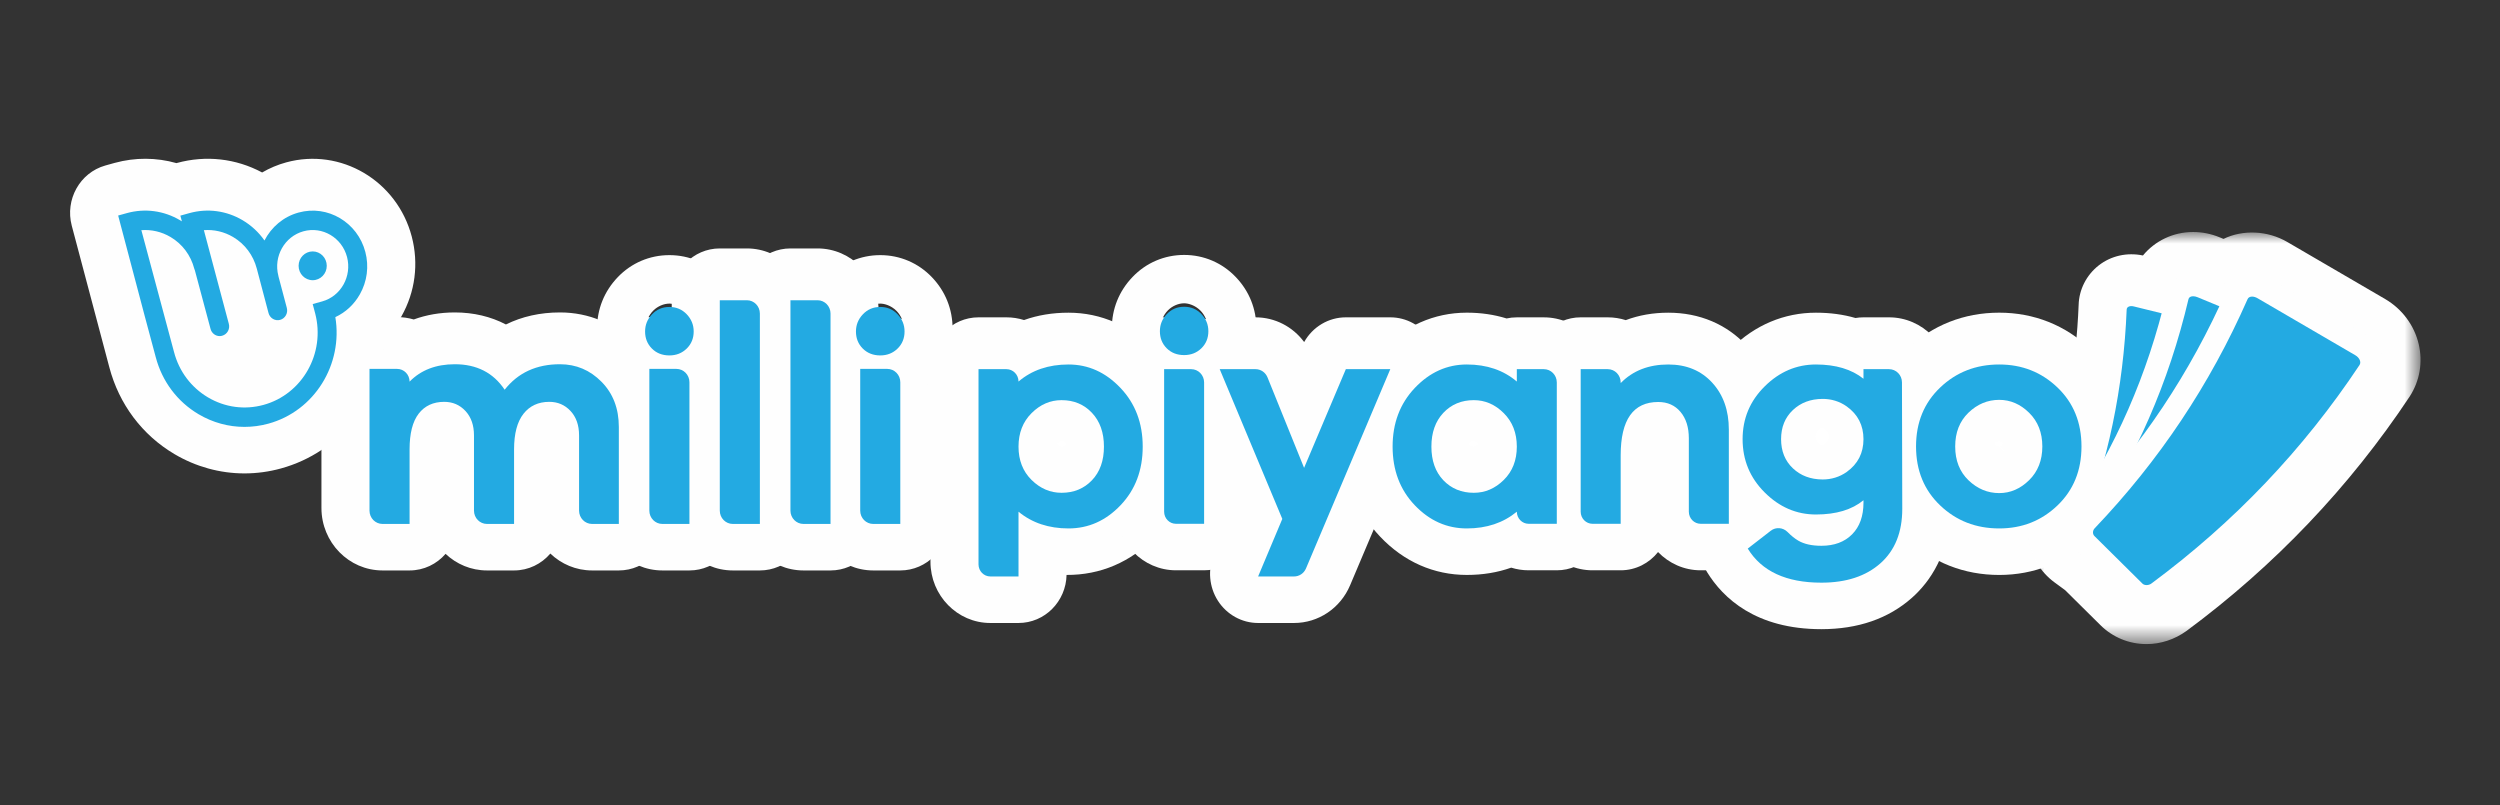 <svg width="118" height="38" viewBox="0 0 118 38" fill="none" xmlns="http://www.w3.org/2000/svg">
<rect x="0" y="0" width="118" height="38" fill="#333333" stroke="none"/>
<g clip-path="url(#clip0_14362_2046)">
<rect x="45.206" y="18.922" width="53.326" height="5.714" fill="white"/>
<path fill-rule="evenodd" clip-rule="evenodd" d="M29.21 26.925H27.946C27.185 26.925 26.492 26.622 25.976 26.128C25.56 26.616 24.947 26.925 24.264 26.925H22.985C22.232 26.925 21.545 26.628 21.031 26.142C20.616 26.622 20.009 26.925 19.332 26.925H18.055C16.465 26.925 15.172 25.602 15.172 23.977V17.287C15.172 16.006 16.188 14.967 17.44 14.967H18.745C19.017 14.967 19.28 15.006 19.53 15.079C20.125 14.86 20.776 14.747 21.469 14.747C22.351 14.747 23.166 14.942 23.88 15.315C24.637 14.94 25.495 14.747 26.429 14.747C27.79 14.747 29.021 15.266 29.989 16.248C30.963 17.234 31.478 18.543 31.478 20.03V24.605C31.478 25.886 30.462 26.925 29.21 26.925Z" fill="#FEFEFE"/>
<path fill-rule="evenodd" clip-rule="evenodd" d="M31.595 14.33C31.334 14.33 31.046 14.453 30.843 14.652C30.616 14.874 30.473 15.208 30.473 15.521C30.473 15.816 30.595 16.127 30.792 16.332C30.995 16.544 31.311 16.683 31.595 16.683C31.878 16.683 32.195 16.544 32.4 16.33C32.595 16.126 32.717 15.816 32.717 15.521C32.717 15.217 32.578 14.891 32.357 14.669C32.107 14.419 31.79 14.33 31.595 14.33ZM31.595 18.971C30.661 18.971 29.828 18.63 29.184 17.986C28.537 17.338 28.18 16.463 28.18 15.521C28.18 14.595 28.517 13.753 29.156 13.085C29.799 12.412 30.665 12.042 31.595 12.042C32.525 12.042 33.391 12.412 34.034 13.085C34.672 13.751 35.01 14.594 35.01 15.521C35.01 16.474 34.644 17.356 33.979 18.006C33.335 18.637 32.51 18.971 31.595 18.971Z" fill="#FEFEFE"/>
<path fill-rule="evenodd" clip-rule="evenodd" d="M32.541 26.925H31.263C29.673 26.925 28.38 25.602 28.38 23.976V17.287C28.38 16.006 29.396 14.967 30.649 14.967H31.927C33.516 14.967 34.809 16.29 34.809 17.916V24.605C34.809 25.886 33.794 26.925 32.541 26.925Z" fill="#FEFEFE"/>
<path fill-rule="evenodd" clip-rule="evenodd" d="M35.866 26.925H34.588C32.999 26.925 31.706 25.602 31.706 23.976V14.047C31.706 12.765 32.721 11.726 33.974 11.726H35.252C36.842 11.726 38.135 13.049 38.135 14.675V24.605C38.135 25.886 37.119 26.925 35.866 26.925Z" fill="#FEFEFE"/>
<path fill-rule="evenodd" clip-rule="evenodd" d="M39.201 26.925H37.923C36.334 26.925 35.041 25.602 35.041 23.976V14.047C35.041 12.765 36.056 11.726 37.309 11.726H38.587C40.176 11.726 41.47 13.049 41.47 14.675V24.605C41.47 25.886 40.454 26.925 39.201 26.925Z" fill="#FEFEFE"/>
<path fill-rule="evenodd" clip-rule="evenodd" d="M42.494 26.925H41.216C39.627 26.925 38.334 25.602 38.334 23.976V17.287C38.334 16.006 39.349 14.967 40.602 14.967H41.88C43.469 14.967 44.763 16.29 44.763 17.916V24.605C44.763 25.886 43.747 26.925 42.494 26.925Z" fill="#FEFEFE"/>
<path fill-rule="evenodd" clip-rule="evenodd" d="M41.548 14.33C41.287 14.33 40.999 14.453 40.796 14.652C40.569 14.875 40.426 15.208 40.426 15.521C40.426 15.816 40.548 16.126 40.744 16.331C40.948 16.544 41.264 16.683 41.548 16.683C41.831 16.683 42.148 16.544 42.353 16.33C42.548 16.126 42.67 15.816 42.67 15.521C42.67 15.218 42.532 14.891 42.31 14.669C42.059 14.418 41.743 14.33 41.548 14.33ZM41.548 18.971C40.615 18.971 39.782 18.631 39.138 17.988C38.49 17.338 38.133 16.463 38.133 15.521C38.133 14.595 38.47 13.753 39.109 13.085C39.752 12.412 40.618 12.042 41.548 12.042C42.478 12.042 43.344 12.412 43.987 13.085C44.625 13.752 44.963 14.595 44.963 15.521C44.963 16.473 44.597 17.355 43.933 18.005C43.288 18.637 42.463 18.971 41.548 18.971Z" fill="#FEFEFE"/>
<path fill-rule="evenodd" clip-rule="evenodd" d="M49.892 20.953C49.897 20.959 49.902 20.965 49.907 20.971C49.948 21.014 50.011 21.049 50.061 21.067L49.917 20.923C49.907 20.933 49.9 20.943 49.892 20.953ZM50.064 21.068C50.086 21.076 50.105 21.081 50.119 21.083C50.172 21.082 50.257 21.047 50.288 21.023C50.299 21.011 50.315 20.983 50.328 20.955C50.313 20.922 50.29 20.884 50.264 20.858C50.248 20.847 50.167 20.814 50.105 20.814C50.075 20.819 49.975 20.863 49.918 20.922L50.064 21.068ZM48.074 29.405H46.744C45.186 29.405 43.918 28.108 43.918 26.514V17.299C43.918 16.017 44.933 14.978 46.187 14.978H47.502C47.792 14.978 48.071 15.023 48.334 15.106C48.979 14.875 49.68 14.759 50.433 14.759C51.976 14.759 53.386 15.383 54.511 16.565C55.619 17.73 56.205 19.248 56.205 20.955C56.205 22.664 55.621 24.18 54.517 25.339C53.376 26.539 51.929 27.145 50.342 27.137C50.314 28.394 49.31 29.405 48.074 29.405Z" fill="#FEFEFE"/>
<path fill-rule="evenodd" clip-rule="evenodd" d="M56.834 26.918H55.505C53.946 26.918 52.679 25.622 52.679 24.027V17.299C52.679 16.017 53.694 14.978 54.947 14.978H56.222C57.811 14.978 59.103 16.301 59.103 17.925V24.598C59.103 25.879 58.087 26.918 56.834 26.918Z" fill="#FEFEFE"/>
<path fill-rule="evenodd" clip-rule="evenodd" d="M55.891 14.315C55.629 14.315 55.34 14.438 55.137 14.637C54.909 14.861 54.766 15.195 54.766 15.51C54.766 15.805 54.889 16.116 55.086 16.322C55.29 16.535 55.606 16.674 55.891 16.674C56.175 16.674 56.492 16.535 56.697 16.32C56.893 16.116 57.015 15.805 57.015 15.51C57.015 15.204 56.877 14.876 56.654 14.654C56.404 14.404 56.087 14.315 55.891 14.315ZM55.891 18.956C54.958 18.956 54.125 18.616 53.483 17.973C52.835 17.326 52.478 16.451 52.478 15.51C52.478 14.584 52.816 13.742 53.455 13.075C54.096 12.403 54.962 12.033 55.891 12.033C56.82 12.033 57.685 12.403 58.327 13.075C58.965 13.741 59.303 14.583 59.303 15.51C59.303 16.461 58.937 17.343 58.272 17.992C57.629 18.622 56.805 18.956 55.891 18.956Z" fill="#FEFEFE"/>
<path fill-rule="evenodd" clip-rule="evenodd" d="M69.34 20.954C69.354 20.984 69.374 21.016 69.394 21.035C69.411 21.047 69.496 21.082 69.563 21.082C69.598 21.078 69.702 21.033 69.76 20.971C69.766 20.965 69.771 20.959 69.776 20.953C69.768 20.943 69.76 20.933 69.751 20.923C69.693 20.863 69.593 20.819 69.546 20.814C69.503 20.815 69.429 20.844 69.396 20.867C69.373 20.892 69.353 20.925 69.34 20.954ZM69.234 27.137C67.682 27.137 66.269 26.516 65.15 25.338C64.046 24.179 63.463 22.663 63.463 20.956C63.463 19.248 64.048 17.729 65.157 16.565C66.282 15.383 67.692 14.758 69.234 14.758C69.901 14.758 70.528 14.85 71.11 15.031C71.266 14.996 71.427 14.979 71.594 14.979H72.868C74.457 14.979 75.749 16.3 75.749 17.926V24.598C75.749 25.88 74.734 26.918 73.481 26.918H72.151C71.865 26.918 71.589 26.874 71.329 26.793C70.683 27.022 69.984 27.137 69.234 27.137Z" fill="#FEFEFE"/>
<path fill-rule="evenodd" clip-rule="evenodd" d="M81.601 26.918H80.271C79.485 26.918 78.773 26.588 78.26 26.057C77.844 26.582 77.208 26.918 76.496 26.918H75.166C73.608 26.918 72.34 25.622 72.34 24.027V17.299C72.34 16.017 73.356 14.978 74.609 14.978H75.884C76.18 14.978 76.466 15.025 76.736 15.11C77.352 14.878 78.026 14.759 78.741 14.759C80.225 14.759 81.513 15.307 82.467 16.345C83.385 17.343 83.869 18.659 83.869 20.151V24.598C83.869 25.879 82.853 26.918 81.601 26.918Z" fill="#FEFEFE"/>
<path fill-rule="evenodd" clip-rule="evenodd" d="M85.865 20.249L86.255 20.819C86.307 20.732 86.333 20.642 86.335 20.599C86.332 20.546 86.278 20.383 86.163 20.274C86.108 20.221 86.032 20.189 85.998 20.183C85.998 20.185 85.932 20.202 85.866 20.249H85.865ZM85.865 20.249C85.781 20.315 85.689 20.497 85.688 20.605C85.689 20.713 85.781 20.896 85.866 20.961C85.931 21.007 85.997 21.024 86.037 21.024H86.037C86.032 21.02 86.108 20.988 86.163 20.935C86.2 20.9 86.23 20.86 86.254 20.819L85.865 20.249V20.249ZM85.968 29.697C82.875 29.697 81.326 28.231 80.572 27.001C79.967 26.014 80.173 24.727 81.039 23.988C80.345 23.007 79.983 21.855 79.983 20.604C79.983 19.003 80.583 17.564 81.719 16.441C82.833 15.341 84.214 14.759 85.711 14.759C86.383 14.759 87.006 14.843 87.578 15.01C87.701 14.989 87.828 14.978 87.956 14.978H89.161C90.746 14.978 92.038 16.297 92.042 17.918L92.055 23.891C92.055 26.136 91.07 27.481 90.244 28.215C89.136 29.199 87.698 29.697 85.968 29.697Z" fill="#FEFEFE"/>
<path fill-rule="evenodd" clip-rule="evenodd" d="M61.08 29.405H59.383C58.62 29.405 57.908 29.012 57.488 28.36C57.069 27.709 56.998 26.884 57.299 26.168L58.057 24.365L55.484 18.212C55.184 17.495 55.256 16.671 55.676 16.021C56.096 15.37 56.807 14.978 57.569 14.978H59.259C60.178 14.978 61.02 15.419 61.556 16.145C61.956 15.429 62.705 14.978 63.523 14.978H65.622C66.386 14.978 67.099 15.372 67.519 16.025C67.938 16.678 68.007 17.503 67.704 18.221L63.723 27.629C63.266 28.708 62.228 29.405 61.08 29.405Z" fill="#FEFEFE"/>
<path fill-rule="evenodd" clip-rule="evenodd" d="M94.362 21.069L95.418 22.163C95.419 22.162 95.421 22.161 95.423 22.16L94.39 21.065C94.423 21.059 94.463 21.043 94.484 21.028C94.501 21.01 94.52 20.979 94.534 20.949C94.518 20.916 94.495 20.88 94.468 20.854C94.458 20.849 94.396 20.828 94.363 20.828C94.307 20.828 94.243 20.849 94.205 20.87L94.202 20.866C94.198 20.87 94.195 20.874 94.191 20.878C94.188 20.88 94.185 20.881 94.183 20.883L94.185 20.885C94.17 20.904 94.157 20.927 94.147 20.948C94.16 20.977 94.18 21.009 94.202 21.03C94.213 21.036 94.293 21.068 94.362 21.069ZM94.363 27.138C92.703 27.138 91.205 26.547 90.032 25.431C88.812 24.27 88.168 22.72 88.168 20.949C88.168 19.176 88.812 17.626 90.032 16.466C91.205 15.349 92.703 14.758 94.363 14.758C96.007 14.758 97.494 15.351 98.664 16.471C99.875 17.631 100.515 19.179 100.515 20.949C100.515 22.718 99.875 24.266 98.664 25.426C97.494 26.546 96.007 27.138 94.363 27.138Z" fill="#FEFEFE"/>
<path fill-rule="evenodd" clip-rule="evenodd" d="M14.759 10.781C13.874 10.781 13.155 11.517 13.155 12.422C13.155 13.326 13.874 14.062 14.759 14.062C15.643 14.062 16.363 13.326 16.363 12.422C16.363 11.517 15.643 10.781 14.759 10.781ZM14.759 15.422C13.141 15.422 11.826 14.076 11.826 12.422C11.826 10.767 13.141 9.421 14.759 9.421C16.376 9.421 17.692 10.767 17.692 12.422C17.692 14.076 16.376 15.422 14.759 15.422Z" fill="#FEFEFE"/>
<path fill-rule="evenodd" clip-rule="evenodd" d="M11.538 22.345C10.386 22.345 9.245 22.031 8.239 21.436C6.712 20.535 5.618 19.078 5.16 17.334L3.387 10.653C3.062 9.422 3.769 8.152 4.971 7.812L5.409 7.69C6.382 7.423 7.384 7.431 8.328 7.699L8.354 7.692C9.718 7.318 11.134 7.478 12.373 8.141C12.727 7.935 13.107 7.774 13.507 7.665C16.084 6.958 18.744 8.529 19.435 11.167C19.77 12.445 19.598 13.779 18.952 14.924C18.73 15.319 18.459 15.675 18.149 15.986C17.991 18.843 16.075 21.34 13.257 22.112C12.695 22.267 12.116 22.345 11.538 22.345Z" fill="#FEFEFE"/>
<mask id="mask0_14362_2046" style="mask-type:luminance" maskUnits="userSpaceOnUse" x="95" y="10" width="20" height="21">
<path fill-rule="evenodd" clip-rule="evenodd" d="M95.694 10.951H114.25V30.401H95.694V10.951Z" fill="white"/>
</mask>
<g mask="url(#mask0_14362_2046)">
<path fill-rule="evenodd" clip-rule="evenodd" d="M100.72 24.61L101.448 25.332C104.362 23.048 106.925 20.39 109.078 17.415L107.029 16.22C106.859 16.258 106.687 16.275 106.511 16.272C106.266 16.319 106.012 16.326 105.759 16.288C105.379 16.342 104.983 16.296 104.604 16.14L104.478 16.087C104.435 16.103 104.391 16.118 104.346 16.131C103.915 16.745 103.218 17.104 102.456 17.099C102.185 19.561 101.664 21.912 100.881 24.238C100.838 24.367 100.784 24.492 100.72 24.61ZM101.318 30.401C100.496 30.401 99.722 30.084 99.142 29.508L97.473 27.855L96.978 27.492C95.601 26.484 95.281 24.515 96.266 23.105C96.399 22.907 96.538 22.69 96.677 22.469C97.527 19.866 97.997 17.22 98.112 14.389C98.131 13.674 98.476 12.984 99.059 12.528C99.644 12.071 100.399 11.903 101.147 12.059C101.709 11.376 102.565 10.951 103.515 10.951C103.946 10.951 104.372 11.037 104.781 11.207L104.949 11.276C105.854 10.835 107.022 10.874 107.964 11.424L112.577 14.113C113.378 14.581 113.956 15.357 114.163 16.244L114.164 16.248C114.364 17.106 114.212 17.982 113.737 18.716C110.898 22.988 107.359 26.703 103.205 29.779C102.641 30.186 101.979 30.401 101.318 30.401Z" fill="#FEFEFE"/>
</g>
<path fill-rule="evenodd" clip-rule="evenodd" d="M28.392 18.021C28.937 18.573 29.209 19.285 29.209 20.155V24.73H27.946C27.607 24.73 27.332 24.449 27.332 24.101V20.551C27.332 20.072 27.198 19.688 26.93 19.399C26.662 19.111 26.328 18.967 25.927 18.967C25.411 18.967 25.005 19.155 24.708 19.531C24.412 19.908 24.264 20.468 24.264 21.21V24.73H22.986C22.646 24.73 22.372 24.449 22.372 24.101V20.551C22.372 20.072 22.238 19.688 21.97 19.399C21.703 19.111 21.368 18.967 20.967 18.967C20.451 18.967 20.049 19.153 19.762 19.524C19.475 19.895 19.332 20.458 19.332 21.21V24.73H18.055C17.715 24.73 17.44 24.449 17.44 24.101V17.412H18.745C19.069 17.412 19.332 17.681 19.332 18.013C19.868 17.466 20.58 17.192 21.468 17.192C22.5 17.192 23.284 17.593 23.82 18.395C24.45 17.593 25.32 17.192 26.429 17.192C27.193 17.192 27.847 17.468 28.392 18.021Z" fill="#23AAE2"/>
<path fill-rule="evenodd" clip-rule="evenodd" d="M30.649 24.102V17.412H31.927C32.266 17.412 32.541 17.694 32.541 18.041V24.73H31.263C30.924 24.73 30.649 24.449 30.649 24.102ZM32.412 14.832C32.632 15.062 32.742 15.333 32.742 15.647C32.742 15.969 32.632 16.238 32.412 16.453C32.192 16.668 31.92 16.776 31.595 16.776C31.26 16.776 30.985 16.668 30.771 16.453C30.556 16.238 30.448 15.969 30.448 15.647C30.448 15.333 30.558 15.062 30.778 14.832C30.997 14.603 31.27 14.488 31.595 14.488C31.92 14.488 32.192 14.603 32.412 14.832Z" fill="#23AAE2"/>
<path fill-rule="evenodd" clip-rule="evenodd" d="M33.974 24.102V14.171H35.252C35.591 14.171 35.866 14.453 35.866 14.8V24.73H34.588C34.249 24.73 33.974 24.449 33.974 24.102Z" fill="#23AAE2"/>
<path fill-rule="evenodd" clip-rule="evenodd" d="M37.309 24.102V14.171H38.587C38.926 14.171 39.201 14.453 39.201 14.8V24.73H37.923C37.584 24.73 37.309 24.449 37.309 24.102Z" fill="#23AAE2"/>
<path fill-rule="evenodd" clip-rule="evenodd" d="M40.602 24.102V17.412H41.88C42.219 17.412 42.494 17.694 42.494 18.041V24.73H41.216C40.877 24.73 40.602 24.449 40.602 24.102ZM42.365 14.832C42.585 15.062 42.695 15.333 42.695 15.647C42.695 15.969 42.585 16.238 42.365 16.453C42.145 16.668 41.873 16.776 41.548 16.776C41.214 16.776 40.939 16.668 40.724 16.453C40.508 16.238 40.401 15.969 40.401 15.647C40.401 15.333 40.511 15.062 40.731 14.832C40.95 14.603 41.223 14.488 41.548 14.488C41.873 14.488 42.145 14.603 42.365 14.832Z" fill="#23AAE2"/>
<path fill-rule="evenodd" clip-rule="evenodd" d="M51.541 22.668C51.918 22.273 52.106 21.744 52.106 21.081C52.106 20.418 51.918 19.886 51.541 19.486C51.165 19.086 50.686 18.887 50.105 18.887C49.571 18.887 49.099 19.091 48.689 19.501C48.279 19.91 48.074 20.437 48.074 21.081C48.074 21.724 48.279 22.248 48.689 22.653C49.099 23.058 49.571 23.26 50.105 23.26C50.686 23.26 51.165 23.062 51.541 22.668ZM52.885 18.309C53.586 19.045 53.936 19.969 53.936 21.08C53.936 22.192 53.588 23.114 52.892 23.845C52.197 24.576 51.377 24.942 50.433 24.942C49.499 24.942 48.712 24.679 48.074 24.152V27.209H46.744C46.436 27.209 46.186 26.954 46.186 26.639V17.424H47.502C47.817 17.424 48.074 17.685 48.074 18.009C48.703 17.472 49.489 17.204 50.433 17.204C51.367 17.204 52.185 17.572 52.885 18.309Z" fill="#23AAE2"/>
<path fill-rule="evenodd" clip-rule="evenodd" d="M54.947 24.152V17.424H56.222C56.56 17.424 56.834 17.704 56.834 18.051V24.723H55.504C55.197 24.723 54.947 24.467 54.947 24.152ZM56.706 14.823C56.925 15.052 57.035 15.322 57.035 15.634C57.035 15.956 56.925 16.224 56.706 16.439C56.486 16.653 56.215 16.76 55.891 16.76C55.557 16.76 55.283 16.653 55.069 16.439C54.854 16.224 54.747 15.956 54.747 15.634C54.747 15.322 54.856 15.052 55.076 14.823C55.294 14.593 55.567 14.479 55.891 14.479C56.215 14.479 56.486 14.593 56.706 14.823Z" fill="#23AAE2"/>
<path fill-rule="evenodd" clip-rule="evenodd" d="M70.979 22.653C71.389 22.248 71.594 21.724 71.594 21.081C71.594 20.437 71.389 19.91 70.979 19.501C70.569 19.091 70.097 18.887 69.563 18.887C68.982 18.887 68.503 19.087 68.126 19.486C67.75 19.886 67.562 20.418 67.562 21.081C67.562 21.743 67.75 22.273 68.126 22.668C68.503 23.062 68.982 23.26 69.563 23.26C70.097 23.26 70.569 23.058 70.979 22.653ZM73.481 24.723H72.151C71.844 24.723 71.594 24.467 71.594 24.152C70.955 24.679 70.169 24.942 69.234 24.942C68.291 24.942 67.471 24.576 66.775 23.845C66.079 23.114 65.731 22.192 65.731 21.081C65.731 19.969 66.082 19.045 66.782 18.308C67.483 17.572 68.3 17.204 69.234 17.204C70.178 17.204 70.964 17.473 71.594 18.009V17.424H72.868C73.207 17.424 73.481 17.705 73.481 18.051V24.723Z" fill="#23AAE2"/>
<path fill-rule="evenodd" clip-rule="evenodd" d="M80.814 18.06C81.338 18.631 81.601 19.369 81.601 20.276V24.723H80.271C79.963 24.723 79.713 24.467 79.713 24.152V20.686C79.713 20.169 79.582 19.754 79.32 19.442C79.058 19.13 78.708 18.974 78.269 18.974C77.087 18.974 76.496 19.813 76.496 21.49V24.723H75.166C74.858 24.723 74.608 24.467 74.608 24.152V17.424H75.883C76.222 17.424 76.496 17.704 76.496 18.051V18.082C77.068 17.497 77.816 17.204 78.741 17.204C79.599 17.204 80.29 17.49 80.814 18.06Z" fill="#23AAE2"/>
<path fill-rule="evenodd" clip-rule="evenodd" d="M87.165 22.276C87.692 21.899 87.956 21.383 87.956 20.729C87.956 20.076 87.692 19.56 87.165 19.183C86.83 18.944 86.433 18.826 86.024 18.828C85.459 18.831 84.993 19.006 84.625 19.354C84.253 19.705 84.067 20.164 84.067 20.729C84.067 21.295 84.253 21.753 84.625 22.105C84.993 22.452 85.459 22.628 86.024 22.631C86.433 22.633 86.83 22.515 87.165 22.276ZM89.787 24.02C89.787 25.122 89.443 25.978 88.757 26.587C88.07 27.197 87.141 27.502 85.969 27.502C84.31 27.502 83.151 26.966 82.494 25.893L83.581 25.051C83.822 24.864 84.16 24.894 84.375 25.113C84.547 25.288 84.716 25.424 84.882 25.52C85.158 25.681 85.52 25.761 85.969 25.761C86.579 25.761 87.062 25.581 87.42 25.22C87.777 24.859 87.956 24.362 87.956 23.728V23.611C87.413 24.06 86.665 24.284 85.711 24.284C84.796 24.284 83.99 23.938 83.295 23.245C82.599 22.553 82.251 21.715 82.251 20.729C82.251 19.754 82.599 18.923 83.295 18.236C83.99 17.548 84.796 17.204 85.711 17.204C86.645 17.204 87.394 17.429 87.956 17.877V17.424H89.16C89.499 17.424 89.773 17.703 89.773 18.049L89.787 24.02Z" fill="#23AAE2"/>
<path fill-rule="evenodd" clip-rule="evenodd" d="M61.08 27.209H59.383L60.525 24.493L57.57 17.424H59.259C59.507 17.424 59.73 17.576 59.825 17.81L61.553 22.083L63.524 17.424H65.622L61.642 26.832C61.544 27.061 61.324 27.209 61.08 27.209Z" fill="#23AAE2"/>
<path fill-rule="evenodd" clip-rule="evenodd" d="M95.778 22.661C96.191 22.252 96.398 21.723 96.398 21.073C96.398 20.423 96.191 19.895 95.778 19.486C95.364 19.077 94.892 18.873 94.363 18.873C93.814 18.873 93.331 19.075 92.912 19.478C92.493 19.882 92.285 20.414 92.285 21.073C92.285 21.733 92.493 22.264 92.912 22.668C93.331 23.071 93.814 23.274 94.363 23.274C94.892 23.274 95.364 23.069 95.778 22.661ZM97.113 18.29C97.868 19.013 98.246 19.941 98.246 21.073C98.246 22.205 97.868 23.133 97.113 23.857C96.357 24.581 95.441 24.942 94.363 24.942C93.266 24.942 92.337 24.581 91.577 23.857C90.817 23.133 90.437 22.205 90.437 21.073C90.437 19.941 90.817 19.013 91.577 18.29C92.337 17.566 93.266 17.204 94.363 17.204C95.441 17.204 96.357 17.566 97.113 18.29Z" fill="#23AAE2"/>
<path fill-rule="evenodd" clip-rule="evenodd" d="M15.423 12.547C15.423 12.922 15.126 13.226 14.759 13.226C14.392 13.226 14.094 12.922 14.094 12.547C14.094 12.171 14.392 11.867 14.759 11.867C15.126 11.867 15.423 12.171 15.423 12.547ZM15.207 14.227C15.089 14.26 14.759 14.351 14.759 14.351C14.759 14.351 14.84 14.654 14.876 14.791C15.368 16.67 14.274 18.608 12.438 19.111C11.548 19.355 10.619 19.23 9.821 18.759C9.023 18.288 8.453 17.527 8.215 16.618C8.215 16.617 8.214 16.617 8.214 16.616C8.214 16.616 8.214 16.615 8.214 16.615L6.672 10.864C7.149 10.827 7.626 10.937 8.049 11.187C8.606 11.515 9.003 12.046 9.169 12.68C9.176 12.708 9.186 12.734 9.198 12.759L9.938 15.526C9.992 15.729 10.172 15.864 10.369 15.864C10.408 15.864 10.447 15.858 10.486 15.847C10.725 15.781 10.866 15.53 10.801 15.286L9.623 10.864C10.1 10.827 10.578 10.937 11.002 11.187C11.558 11.515 11.955 12.046 12.121 12.68L12.674 14.774C12.738 15.018 12.983 15.163 13.222 15.098C13.461 15.032 13.602 14.781 13.539 14.537L13.149 13.066C13.147 13.05 13.143 13.034 13.139 13.018C12.9 12.104 13.432 11.161 14.325 10.916C15.218 10.671 16.14 11.216 16.38 12.13C16.618 13.039 16.093 13.981 15.207 14.227ZM17.244 11.893C16.877 10.491 15.464 9.656 14.094 10.032C13.373 10.229 12.806 10.723 12.483 11.351C12.213 10.965 11.863 10.638 11.45 10.394C10.686 9.943 9.798 9.824 8.947 10.057C8.832 10.089 8.513 10.178 8.513 10.178C8.513 10.178 8.563 10.364 8.585 10.448C8.546 10.423 8.538 10.418 8.497 10.394C7.734 9.943 6.845 9.824 5.995 10.057C5.882 10.088 5.594 10.168 5.577 10.173L6.83 14.914L7.351 16.857V16.857C7.652 18.002 8.37 18.959 9.374 19.552C10.043 19.947 10.786 20.149 11.538 20.149C11.915 20.149 12.296 20.099 12.67 19.996C14.848 19.398 16.197 17.199 15.828 14.968C16.313 14.743 16.716 14.37 16.987 13.889C17.331 13.28 17.422 12.571 17.244 11.893Z" fill="#23AAE2"/>
<path fill-rule="evenodd" clip-rule="evenodd" d="M105.129 15.805C104.327 19.684 102.918 23.265 100.879 26.585C100.808 26.697 100.669 26.744 100.57 26.689L98.276 25.444C98.177 25.39 98.135 25.255 98.182 25.141C99.499 21.802 100.227 18.325 100.379 14.611C100.382 14.484 100.529 14.417 100.709 14.462C102.089 14.802 103.47 15.142 104.85 15.483C105.03 15.527 105.155 15.671 105.129 15.805Z" fill="#23AAE2"/>
<path fill-rule="evenodd" clip-rule="evenodd" d="M101.239 27.643C101.068 27.643 100.908 27.592 100.775 27.494L98.323 25.697C97.979 25.445 97.902 24.95 98.149 24.596C100.349 21.337 101.866 17.867 102.78 13.991C102.852 13.663 103.148 13.438 103.516 13.438C103.648 13.438 103.783 13.466 103.916 13.521L108.593 15.457C108.85 15.563 109.051 15.758 109.145 15.992C109.223 16.185 109.224 16.393 109.146 16.577C107.396 20.606 104.941 24.241 101.847 27.389C101.683 27.552 101.462 27.643 101.239 27.643Z" fill="#23AAE2"/>
<path fill-rule="evenodd" clip-rule="evenodd" d="M103.515 12.894C102.894 12.894 102.389 13.29 102.259 13.879C101.364 17.674 99.874 21.085 97.707 24.293C97.298 24.879 97.432 25.713 98.014 26.14L99.012 26.872L100.466 27.937C100.69 28.101 100.957 28.187 101.238 28.187C101.599 28.187 101.954 28.041 102.212 27.785C105.362 24.58 107.855 20.889 109.63 16.805C109.769 16.471 109.771 16.114 109.638 15.784C109.489 15.416 109.181 15.113 108.793 14.952L104.116 13.017C103.919 12.936 103.717 12.894 103.515 12.894ZM103.515 13.983C103.577 13.983 103.646 13.997 103.717 14.026C105.276 14.671 106.835 15.316 108.394 15.961C108.597 16.045 108.715 16.225 108.658 16.363C106.929 20.339 104.546 23.876 101.472 27.003C101.409 27.066 101.321 27.099 101.238 27.099C101.182 27.099 101.128 27.084 101.086 27.053C100.268 26.453 99.45 25.854 98.633 25.255C98.526 25.177 98.504 25.024 98.582 24.912C100.809 21.616 102.369 18.052 103.297 14.118C103.316 14.031 103.402 13.983 103.515 13.983Z" fill="#FEFEFE"/>
<path fill-rule="evenodd" clip-rule="evenodd" d="M101.318 28.163C101.098 28.163 100.895 28.083 100.748 27.936L98.486 25.695C98.338 25.548 98.255 25.35 98.254 25.137C98.252 24.918 98.34 24.702 98.495 24.544C101.513 21.377 103.839 17.891 105.599 13.892C105.714 13.623 105.982 13.453 106.298 13.453C106.473 13.453 106.654 13.504 106.82 13.601L111.433 16.291C111.682 16.435 111.858 16.664 111.917 16.92C111.968 17.135 111.931 17.352 111.816 17.53C109.139 21.558 105.789 25.074 101.856 27.987C101.697 28.102 101.508 28.163 101.318 28.163Z" fill="#23AAE2"/>
<path fill-rule="evenodd" clip-rule="evenodd" d="M106.298 12.905C105.766 12.905 105.309 13.203 105.106 13.682C103.377 17.607 101.086 21.041 98.107 24.167C97.862 24.417 97.717 24.776 97.719 25.141C97.722 25.502 97.862 25.838 98.114 26.088L99.997 27.954L100.376 28.33C100.624 28.575 100.959 28.711 101.318 28.711C101.617 28.711 101.916 28.614 102.16 28.438C106.154 25.48 109.547 21.918 112.255 17.843C112.46 17.525 112.522 17.157 112.438 16.792C112.344 16.391 112.075 16.035 111.698 15.816L107.085 13.126C106.838 12.981 106.566 12.905 106.298 12.905ZM106.298 13.999C106.376 13.999 106.467 14.025 106.555 14.076C108.093 14.973 109.631 15.87 111.169 16.766C111.369 16.883 111.46 17.09 111.37 17.228C108.721 21.213 105.46 24.643 101.543 27.544C101.476 27.593 101.395 27.616 101.318 27.616C101.241 27.616 101.169 27.592 101.12 27.543C100.366 26.796 99.612 26.049 98.858 25.302C98.76 25.205 98.767 25.039 98.873 24.931C101.917 21.736 104.304 18.166 106.087 14.117C106.121 14.04 106.2 13.999 106.298 13.999Z" fill="#FEFEFE"/>
</g>
<defs>
<clipPath id="clip0_14362_2046">
<rect width="111.384" height="22.932" fill="white" transform="translate(3.308 7.494)"/>
</clipPath>
</defs>
</svg>
